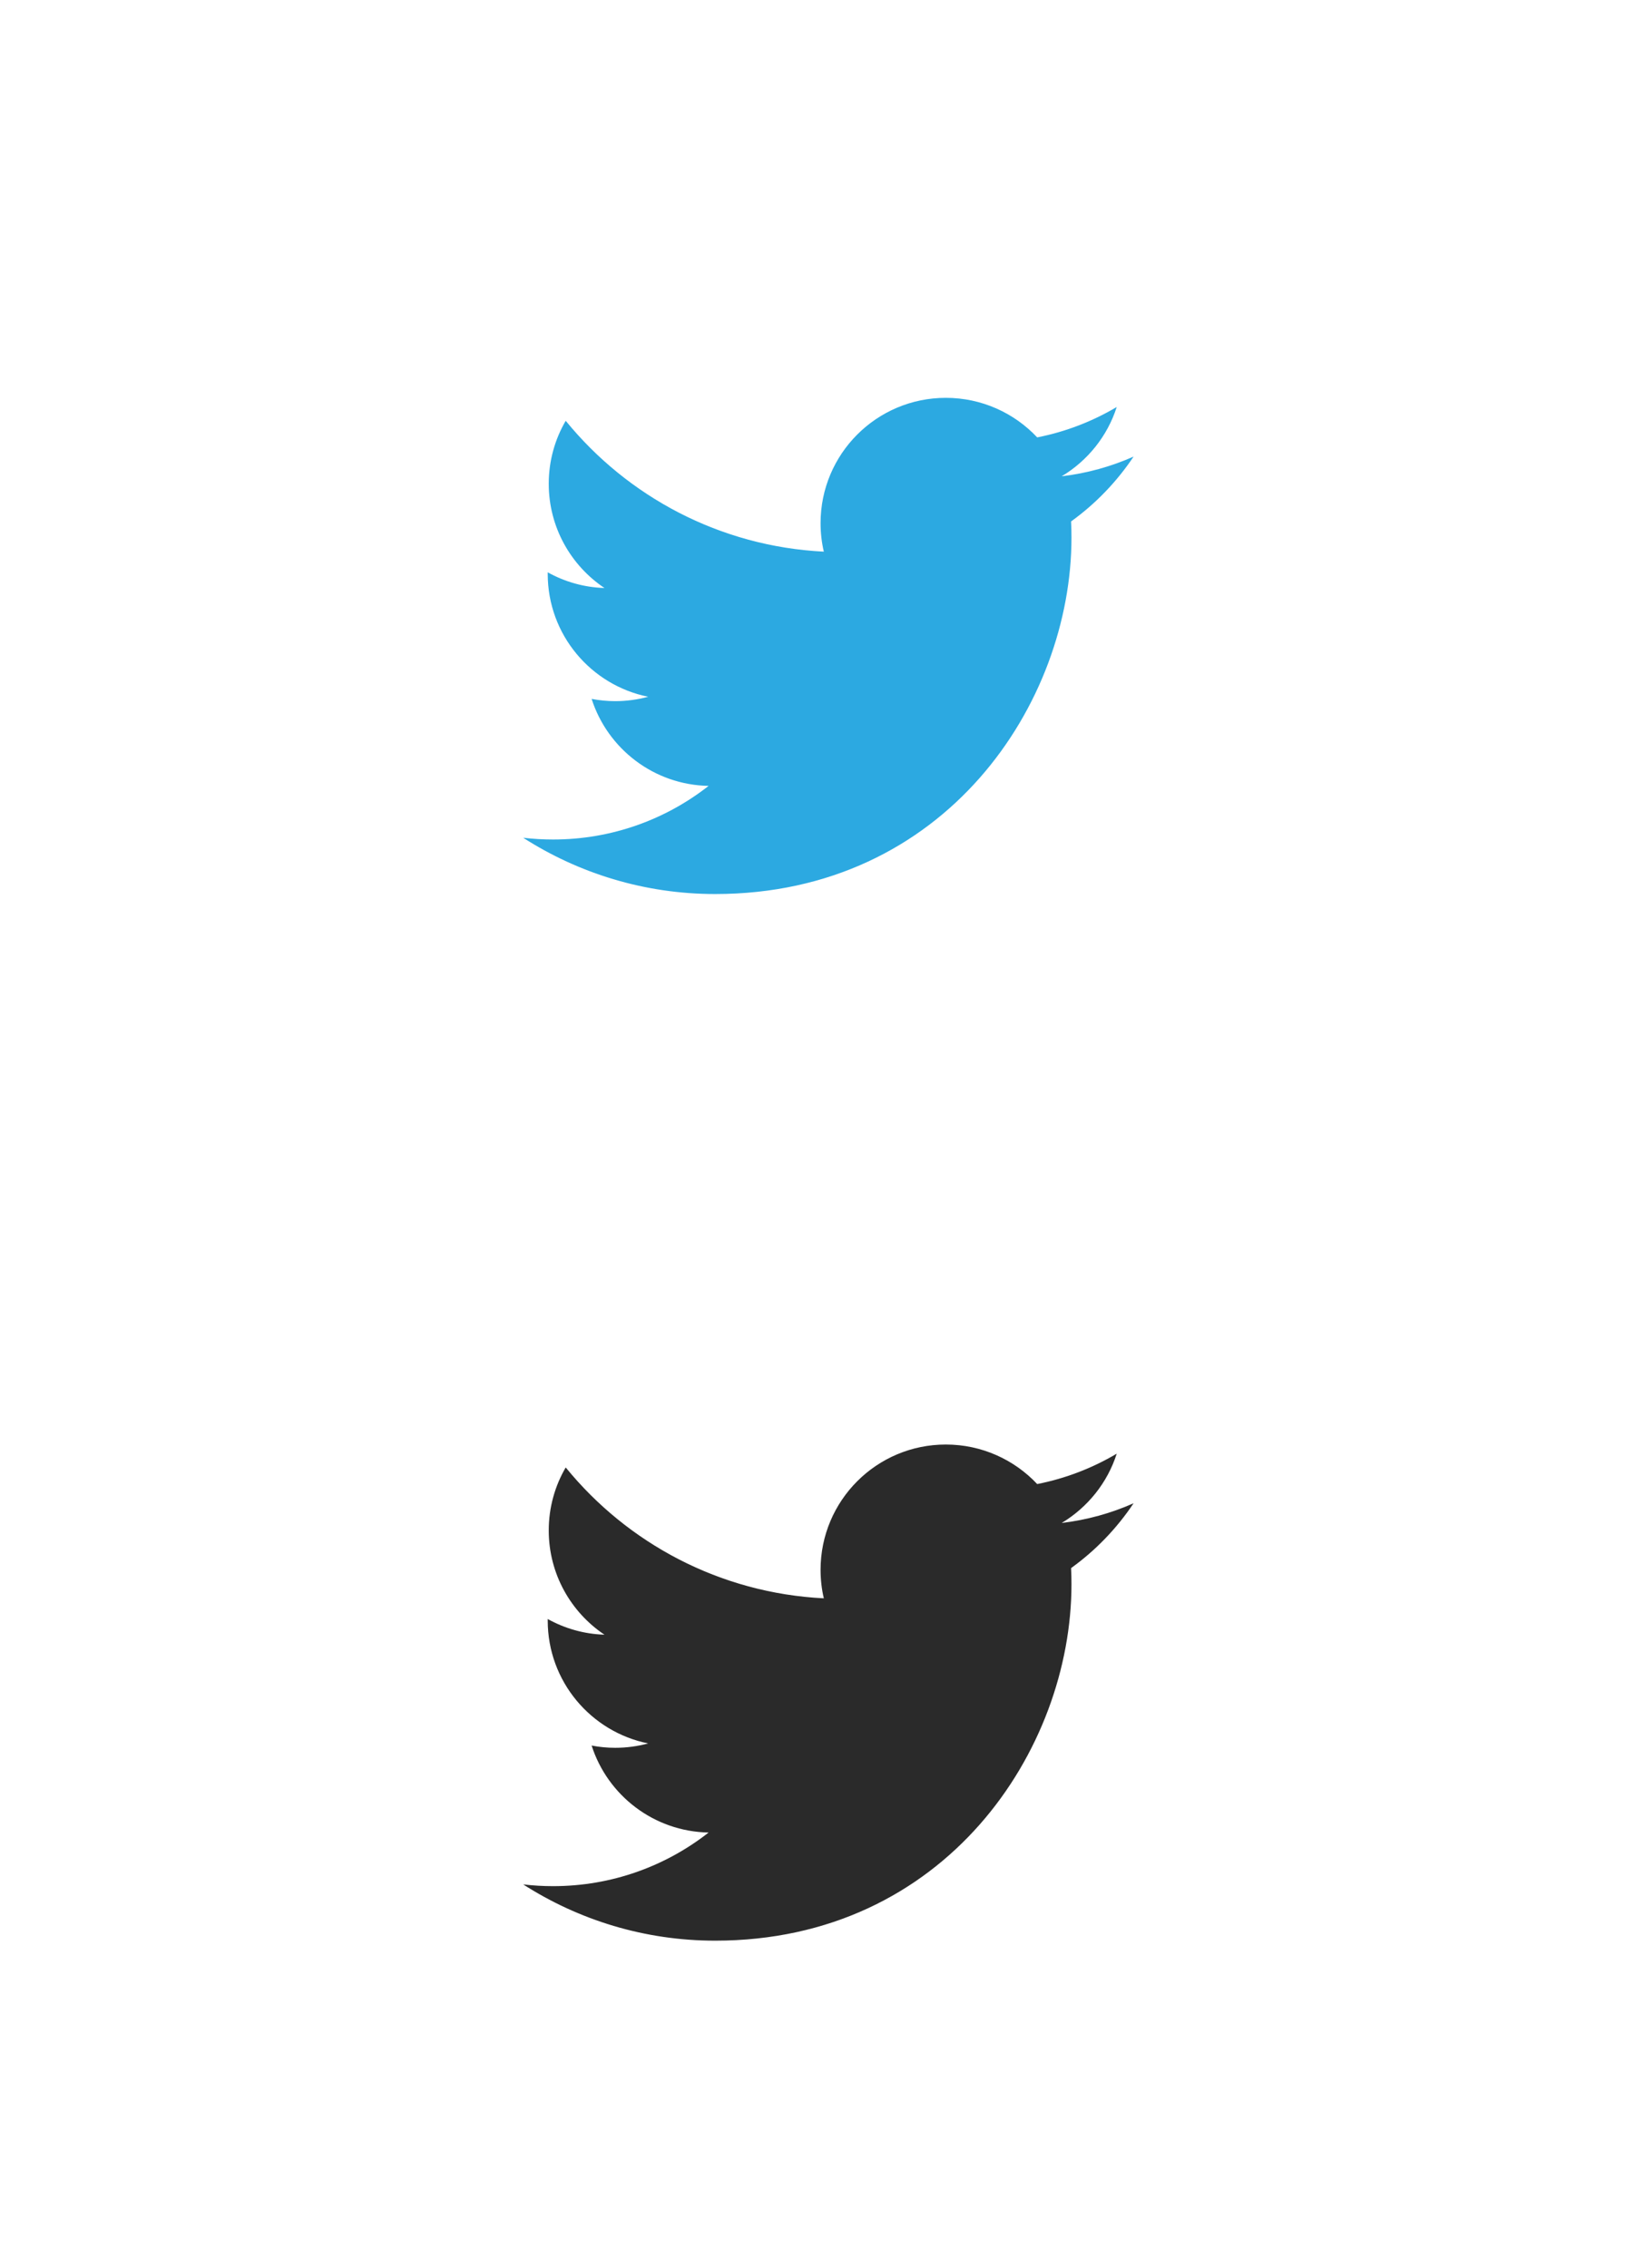 <?xml version="1.0" encoding="utf-8"?>
<!-- Generator: Adobe Illustrator 16.2.1, SVG Export Plug-In . SVG Version: 6.00 Build 0)  -->
<!DOCTYPE svg PUBLIC "-//W3C//DTD SVG 1.1//EN" "http://www.w3.org/Graphics/SVG/1.1/DTD/svg11.dtd">
<svg version="1.1" id="Layer_1" xmlns="http://www.w3.org/2000/svg" xmlns:xlink="http://www.w3.org/1999/xlink" x="0px" y="0px"
	 width="75px" height="104px" viewBox="0 0 75 104" enable-background="new 0 0 75 104" xml:space="preserve">
<g>
	<path fill="#2CA9E1" d="M52,20.939c-1.03,0.457-2.137,0.766-3.299,0.904c1.186-0.711,2.097-1.837,2.525-3.178
		c-1.11,0.658-2.34,1.136-3.648,1.394c-1.048-1.116-2.541-1.814-4.192-1.814c-3.173,0-5.745,2.572-5.745,5.744
		c0,0.45,0.05,0.889,0.149,1.31c-4.775-0.24-9.007-2.527-11.84-6.002c-0.495,0.849-0.778,1.835-0.778,2.888
		c0,1.993,1.015,3.752,2.556,4.781c-0.942-0.029-1.828-0.288-2.603-0.719c0,0.024,0,0.048,0,0.073c0,2.783,1.98,5.104,4.608,5.633
		c-0.482,0.131-0.99,0.202-1.513,0.202c-0.37,0-0.73-0.037-1.081-0.103c0.731,2.282,2.852,3.943,5.366,3.989
		c-1.966,1.541-4.443,2.459-7.135,2.459c-0.463,0-0.92-0.027-1.37-0.08C26.542,40.049,29.562,41,32.806,41
		c10.565,0,16.344-8.753,16.344-16.344c0-0.249-0.005-0.497-0.018-0.743C50.256,23.103,51.23,22.091,52,20.939"/>
</g>
<g>
	<path fill="#2A2A2A" d="M52,68.939c-1.03,0.457-2.137,0.766-3.299,0.904c1.186-0.711,2.097-1.837,2.525-3.178
		c-1.11,0.658-2.34,1.136-3.648,1.394c-1.048-1.116-2.541-1.813-4.192-1.813c-3.173,0-5.745,2.571-5.745,5.744
		c0,0.449,0.05,0.889,0.149,1.309c-4.775-0.24-9.007-2.526-11.84-6.002c-0.495,0.849-0.778,1.836-0.778,2.889
		c0,1.992,1.015,3.752,2.556,4.781c-0.942-0.029-1.828-0.289-2.603-0.719c0,0.023,0,0.048,0,0.072c0,2.783,1.98,5.104,4.608,5.633
		c-0.482,0.131-0.99,0.201-1.513,0.201c-0.37,0-0.73-0.036-1.081-0.103c0.731,2.282,2.852,3.942,5.366,3.989
		c-1.966,1.541-4.443,2.459-7.135,2.459c-0.463,0-0.92-0.027-1.37-0.08c2.542,1.629,5.562,2.58,8.806,2.58
		c10.565,0,16.344-8.754,16.344-16.344c0-0.249-0.005-0.496-0.018-0.742C50.256,71.104,51.23,70.092,52,68.939"/>
</g>
</svg>
